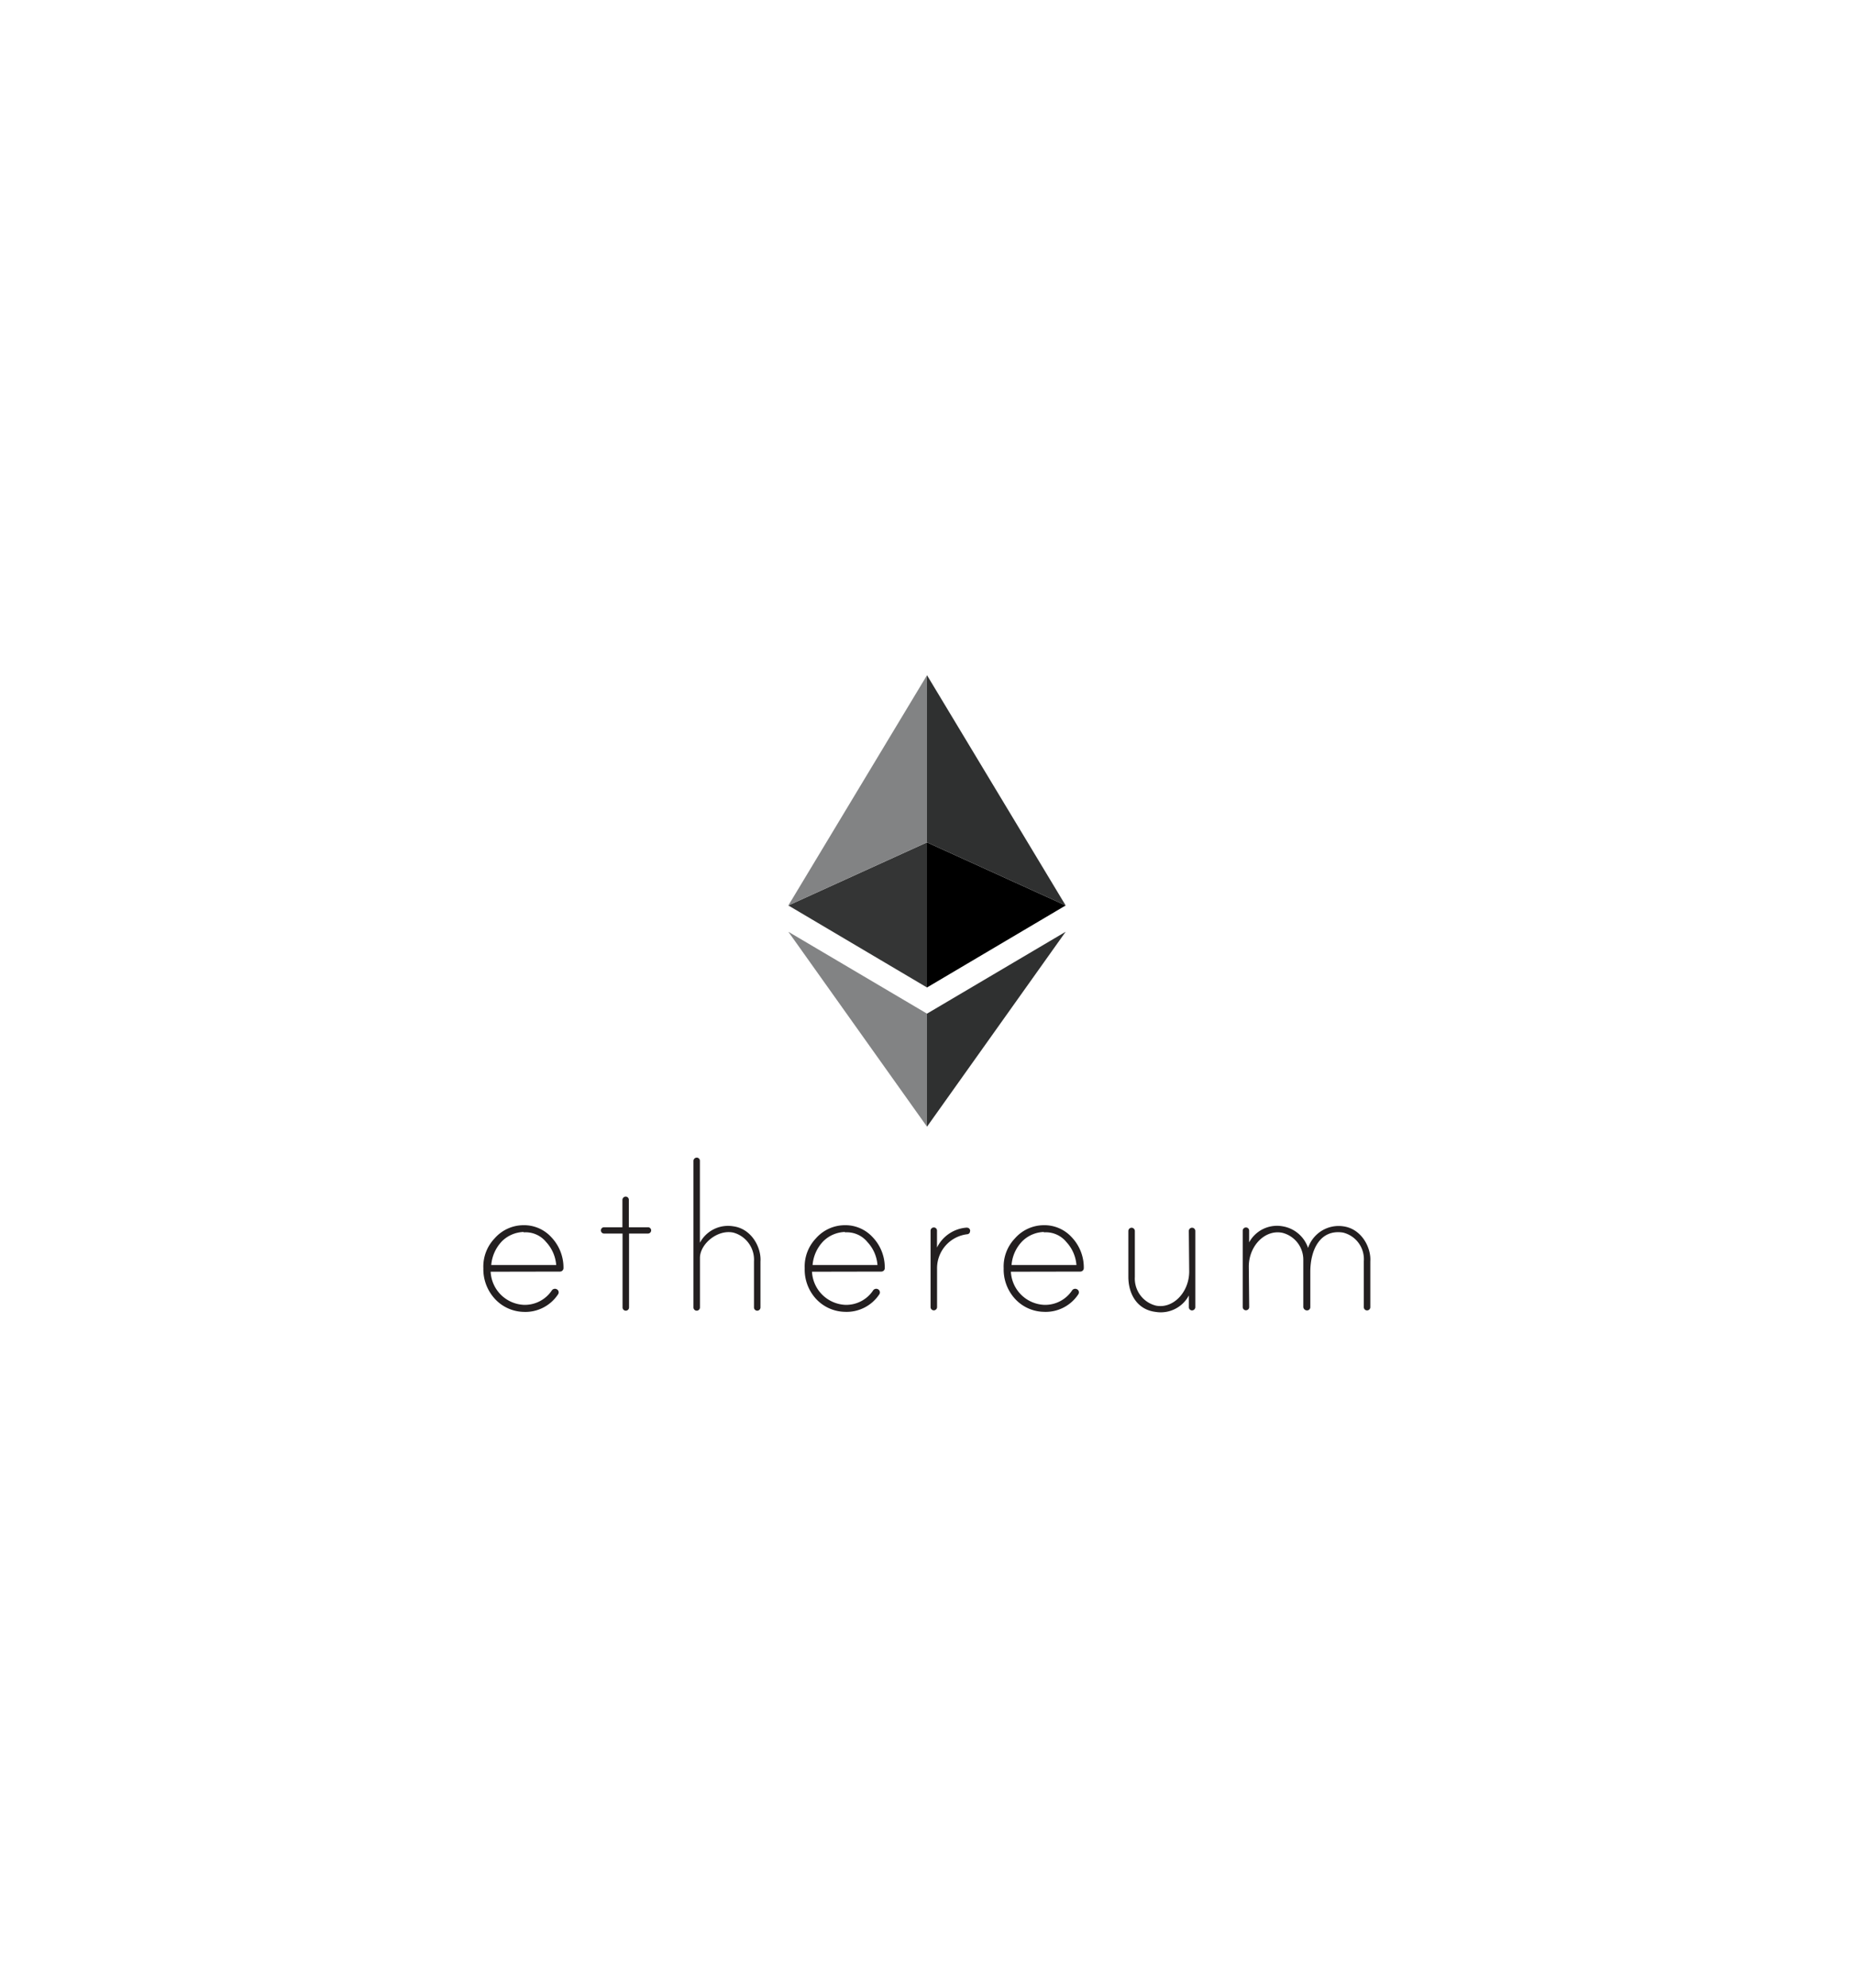 <svg id="Layer_1" data-name="Layer 1" xmlns="http://www.w3.org/2000/svg" viewBox="0 0 280 300"><defs><style>.cls-1{fill:#2f3030;}.cls-2{fill:#828384;}.cls-3{fill:#343535;}.cls-4{fill:#231f20;}</style></defs><title>ethereum logo</title><polygon class="cls-1" points="140 152.99 140 170.05 160.94 140.63 140 152.99"/><polygon points="140 127.14 140 149.04 160.94 136.66 140 127.14"/><polygon class="cls-1" points="140 101.91 140 127.14 160.94 136.66 140 101.91"/><polygon class="cls-2" points="140 152.99 140 170.05 119.06 140.63 140 152.99"/><polygon class="cls-3" points="140 127.14 140 149.04 119.06 136.66 140 127.14"/><polygon class="cls-2" points="140 101.91 140 127.14 119.06 136.66 140 101.91"/><path class="cls-4" d="M74.1,191.94a5.26,5.26,0,0,0,5,5,4.91,4.91,0,0,0,4.27-2.22.58.58,0,0,1,.74-.12h0a.52.52,0,0,1,.17.75A5.91,5.91,0,0,1,79.05,198a6.08,6.08,0,0,1-4.5-2.18A6.58,6.58,0,0,1,73,191.42a6.13,6.13,0,0,1,1.69-4.5,5.81,5.81,0,0,1,4.32-2,5.57,5.57,0,0,1,4.28,1.84,6.63,6.63,0,0,1,1.81,4.61.53.53,0,0,1-.53.55Zm5-6a4.86,4.86,0,0,0-3.28,1.39,5.89,5.89,0,0,0-1.63,3.6H84a5.75,5.75,0,0,0-1.52-3.47A4,4,0,0,0,79.05,186Z"/><path class="cls-4" d="M122.63,191.94a5.28,5.28,0,0,0,5,5,4.88,4.88,0,0,0,4.26-2.22.58.58,0,0,1,.74-.12h0a.53.53,0,0,1,.24.34.5.5,0,0,1-.07.41,5.92,5.92,0,0,1-5.26,2.64,6.08,6.08,0,0,1-4.5-2.18,6.53,6.53,0,0,1-1.51-4.39,6.16,6.16,0,0,1,1.68-4.5,5.83,5.83,0,0,1,4.33-2,5.58,5.58,0,0,1,4.28,1.84,6.57,6.57,0,0,1,1.8,4.61.5.5,0,0,1-.14.39.55.55,0,0,1-.38.16Zm5-6a4.84,4.84,0,0,0-3.28,1.39,5.84,5.84,0,0,0-1.63,3.6h9.8a5.69,5.69,0,0,0-1.52-3.47A4,4,0,0,0,127.59,186Z"/><path class="cls-4" d="M152.67,191.94a5.27,5.27,0,0,0,5,5,4.88,4.88,0,0,0,4.27-2.22.58.58,0,0,1,.74-.12h0a.51.51,0,0,1,.25.34.54.54,0,0,1-.08.41,5.9,5.9,0,0,1-5.26,2.64,6.05,6.05,0,0,1-4.49-2.18,6.54,6.54,0,0,1-1.52-4.39,6.13,6.13,0,0,1,1.69-4.5,5.83,5.83,0,0,1,4.32-2,5.59,5.59,0,0,1,4.29,1.84,6.62,6.62,0,0,1,1.8,4.61.51.51,0,0,1-.15.39.53.53,0,0,1-.38.16Zm5-6a4.84,4.84,0,0,0-3.27,1.39,5.78,5.78,0,0,0-1.63,3.6h9.8a5.75,5.75,0,0,0-1.52-3.47A4,4,0,0,0,157.62,186Z"/><path class="cls-4" d="M95,186.18v11.15a.49.49,0,0,1-.49.49h0a.49.49,0,0,1-.49-.49V186.18h-2.8a.48.48,0,0,1-.47-.48.47.47,0,0,1,.47-.47H94V181.1a.51.51,0,0,1,.5-.5h0a.48.48,0,0,1,.47.48v4.15h2.9a.47.47,0,0,1,.47.47.48.48,0,0,1-.47.48Z"/><path class="cls-4" d="M110.77,185.09a4.82,4.82,0,0,0-5.07,2.48V175.19a.47.47,0,0,0-.47-.47h0a.5.5,0,0,0-.5.49v22.12a.49.49,0,0,0,.49.49h0a.49.49,0,0,0,.49-.49v-7.48c0-2.09,2.66-4.34,5.06-3.81a4.24,4.24,0,0,1,3.1,4.35v6.94a.49.49,0,0,0,.49.49h0a.49.49,0,0,0,.49-.49v-6.92C115,188.3,113.52,185.47,110.77,185.09Z"/><path class="cls-4" d="M174.49,198a4.81,4.81,0,0,0,5.06-2.48v1.78a.48.48,0,0,0,.47.48h0a.5.5,0,0,0,.5-.5V185.79a.49.49,0,0,0-.49-.49h0a.49.49,0,0,0-.49.49l.06,6.11c0,3.16-2.47,5.7-5.06,5.15a4.21,4.21,0,0,1-3.15-4.32v-6.94a.5.5,0,0,0-.49-.49h0a.5.5,0,0,0-.49.49v6.92C170.41,195.3,171.73,197.65,174.49,198Z"/><path class="cls-4" d="M202.88,185.09a4.87,4.87,0,0,0-5.33,3.26,4.9,4.9,0,0,0-3.82-3.26,4.79,4.79,0,0,0-5.08,2.42v-1.78a.47.47,0,0,0-.47-.47h0a.49.49,0,0,0-.5.49v11.52a.49.49,0,0,0,.49.49h0a.49.49,0,0,0,.49-.49l-.06-6.1c0-3.17,2.49-5.65,5.08-5.1a4.18,4.18,0,0,1,3.15,4v7.22h0a.57.57,0,0,0,.57.49h0a.49.49,0,0,0,.49-.49v-1.67c0-1.1,0-2.55,0-3.66,0-3.42,1.54-6.45,4.93-5.93a4.13,4.13,0,0,1,3.15,4.32v6.94a.49.49,0,0,0,.49.49h0a.49.49,0,0,0,.49-.49v-6.92C207.09,188.3,205.64,185.47,202.88,185.09Z"/><path class="cls-4" d="M146.52,185.78a.53.53,0,0,0-.18-.39.65.65,0,0,0-.41-.1,5.42,5.42,0,0,0-4.42,3v-2.56a.47.47,0,0,0-.47-.47h0a.49.49,0,0,0-.5.49v11.53a.49.49,0,0,0,.49.49h0a.49.49,0,0,0,.49-.49l0-5.77a5.16,5.16,0,0,1,4.6-5.23.45.45,0,0,0,.38-.46Z"/></svg>